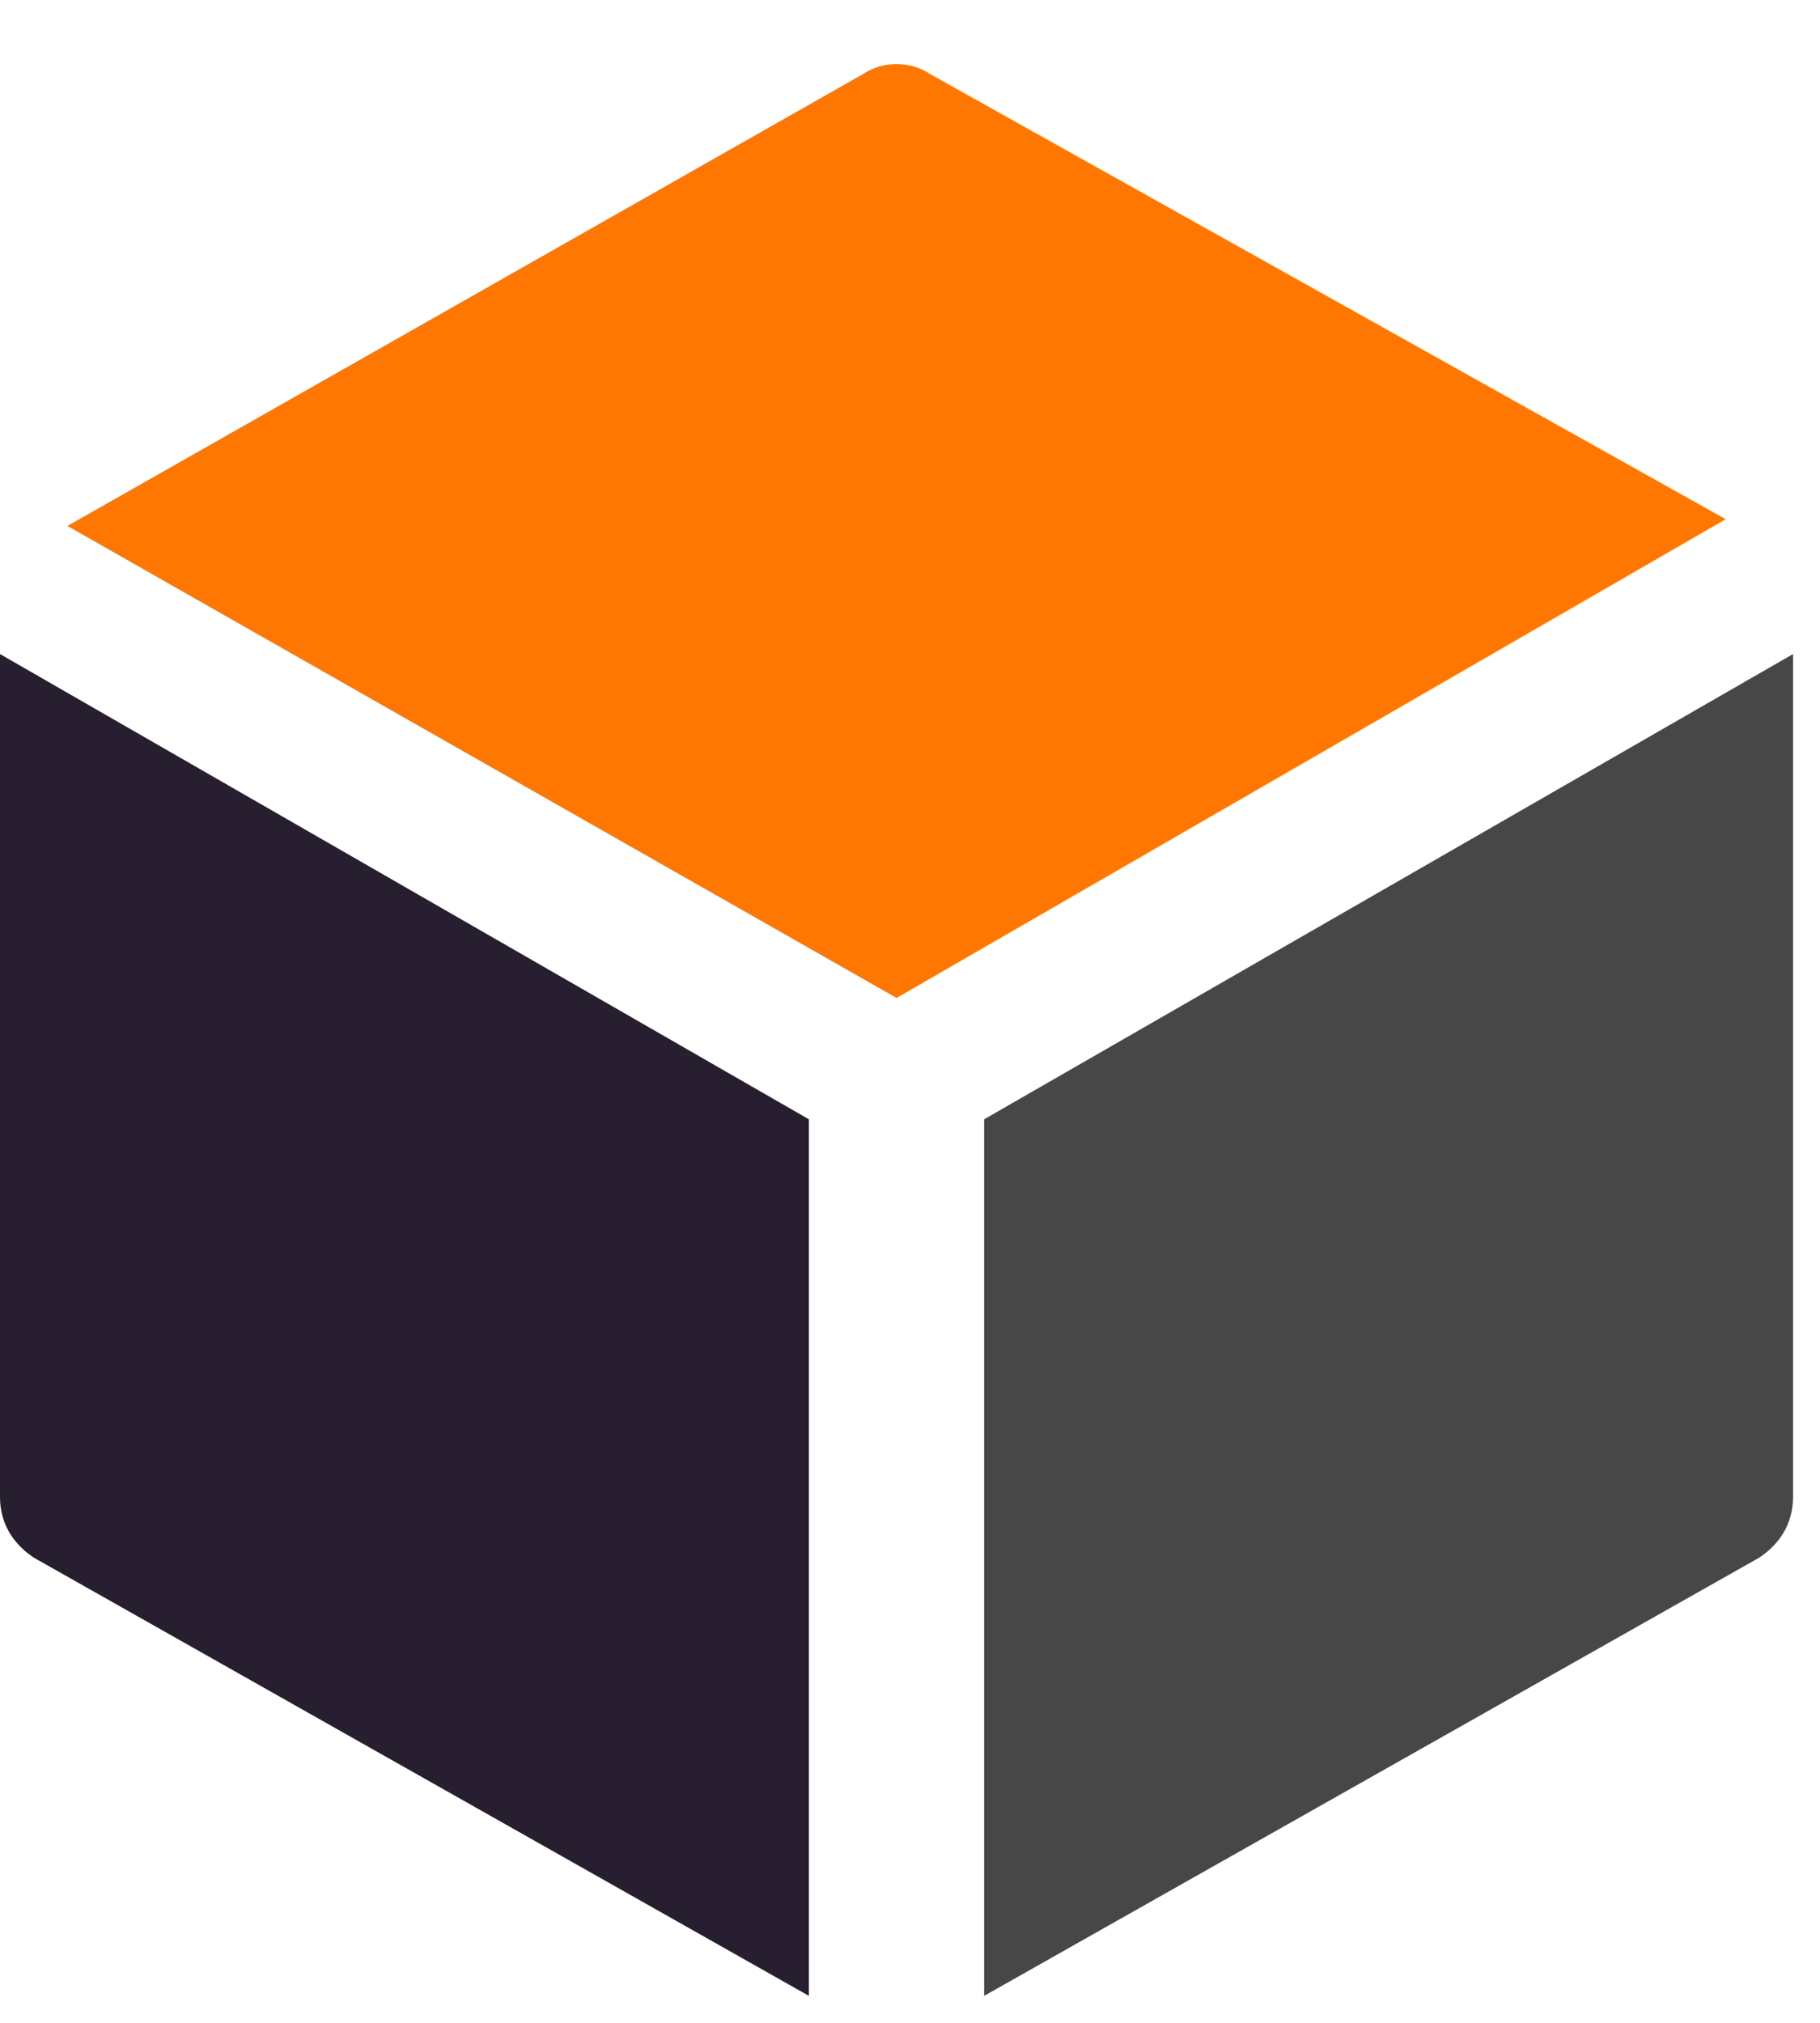 <?xml version="1.0" encoding="UTF-8"?> <svg xmlns="http://www.w3.org/2000/svg" width="27" height="30" viewBox="0 0 27 30" fill="none"> <path d="M13.3 14.8L25.6 7.7L13.8 1.1C13.5 0.9 13.1 0.9 12.8 1.1L1 7.8L13.3 14.8Z" fill="#FF7700"></path> <path d="M12 16.6L0 9.7V22.2C0 22.6 0.2 22.9 0.5 23.1L12 29.6V16.6Z" fill="#271F30"></path> <path d="M14.6 16.6V29.6L26.1 23.1C26.4 22.9 26.6 22.6 26.6 22.2V9.7L14.6 16.6Z" fill="#474747"></path> </svg> 